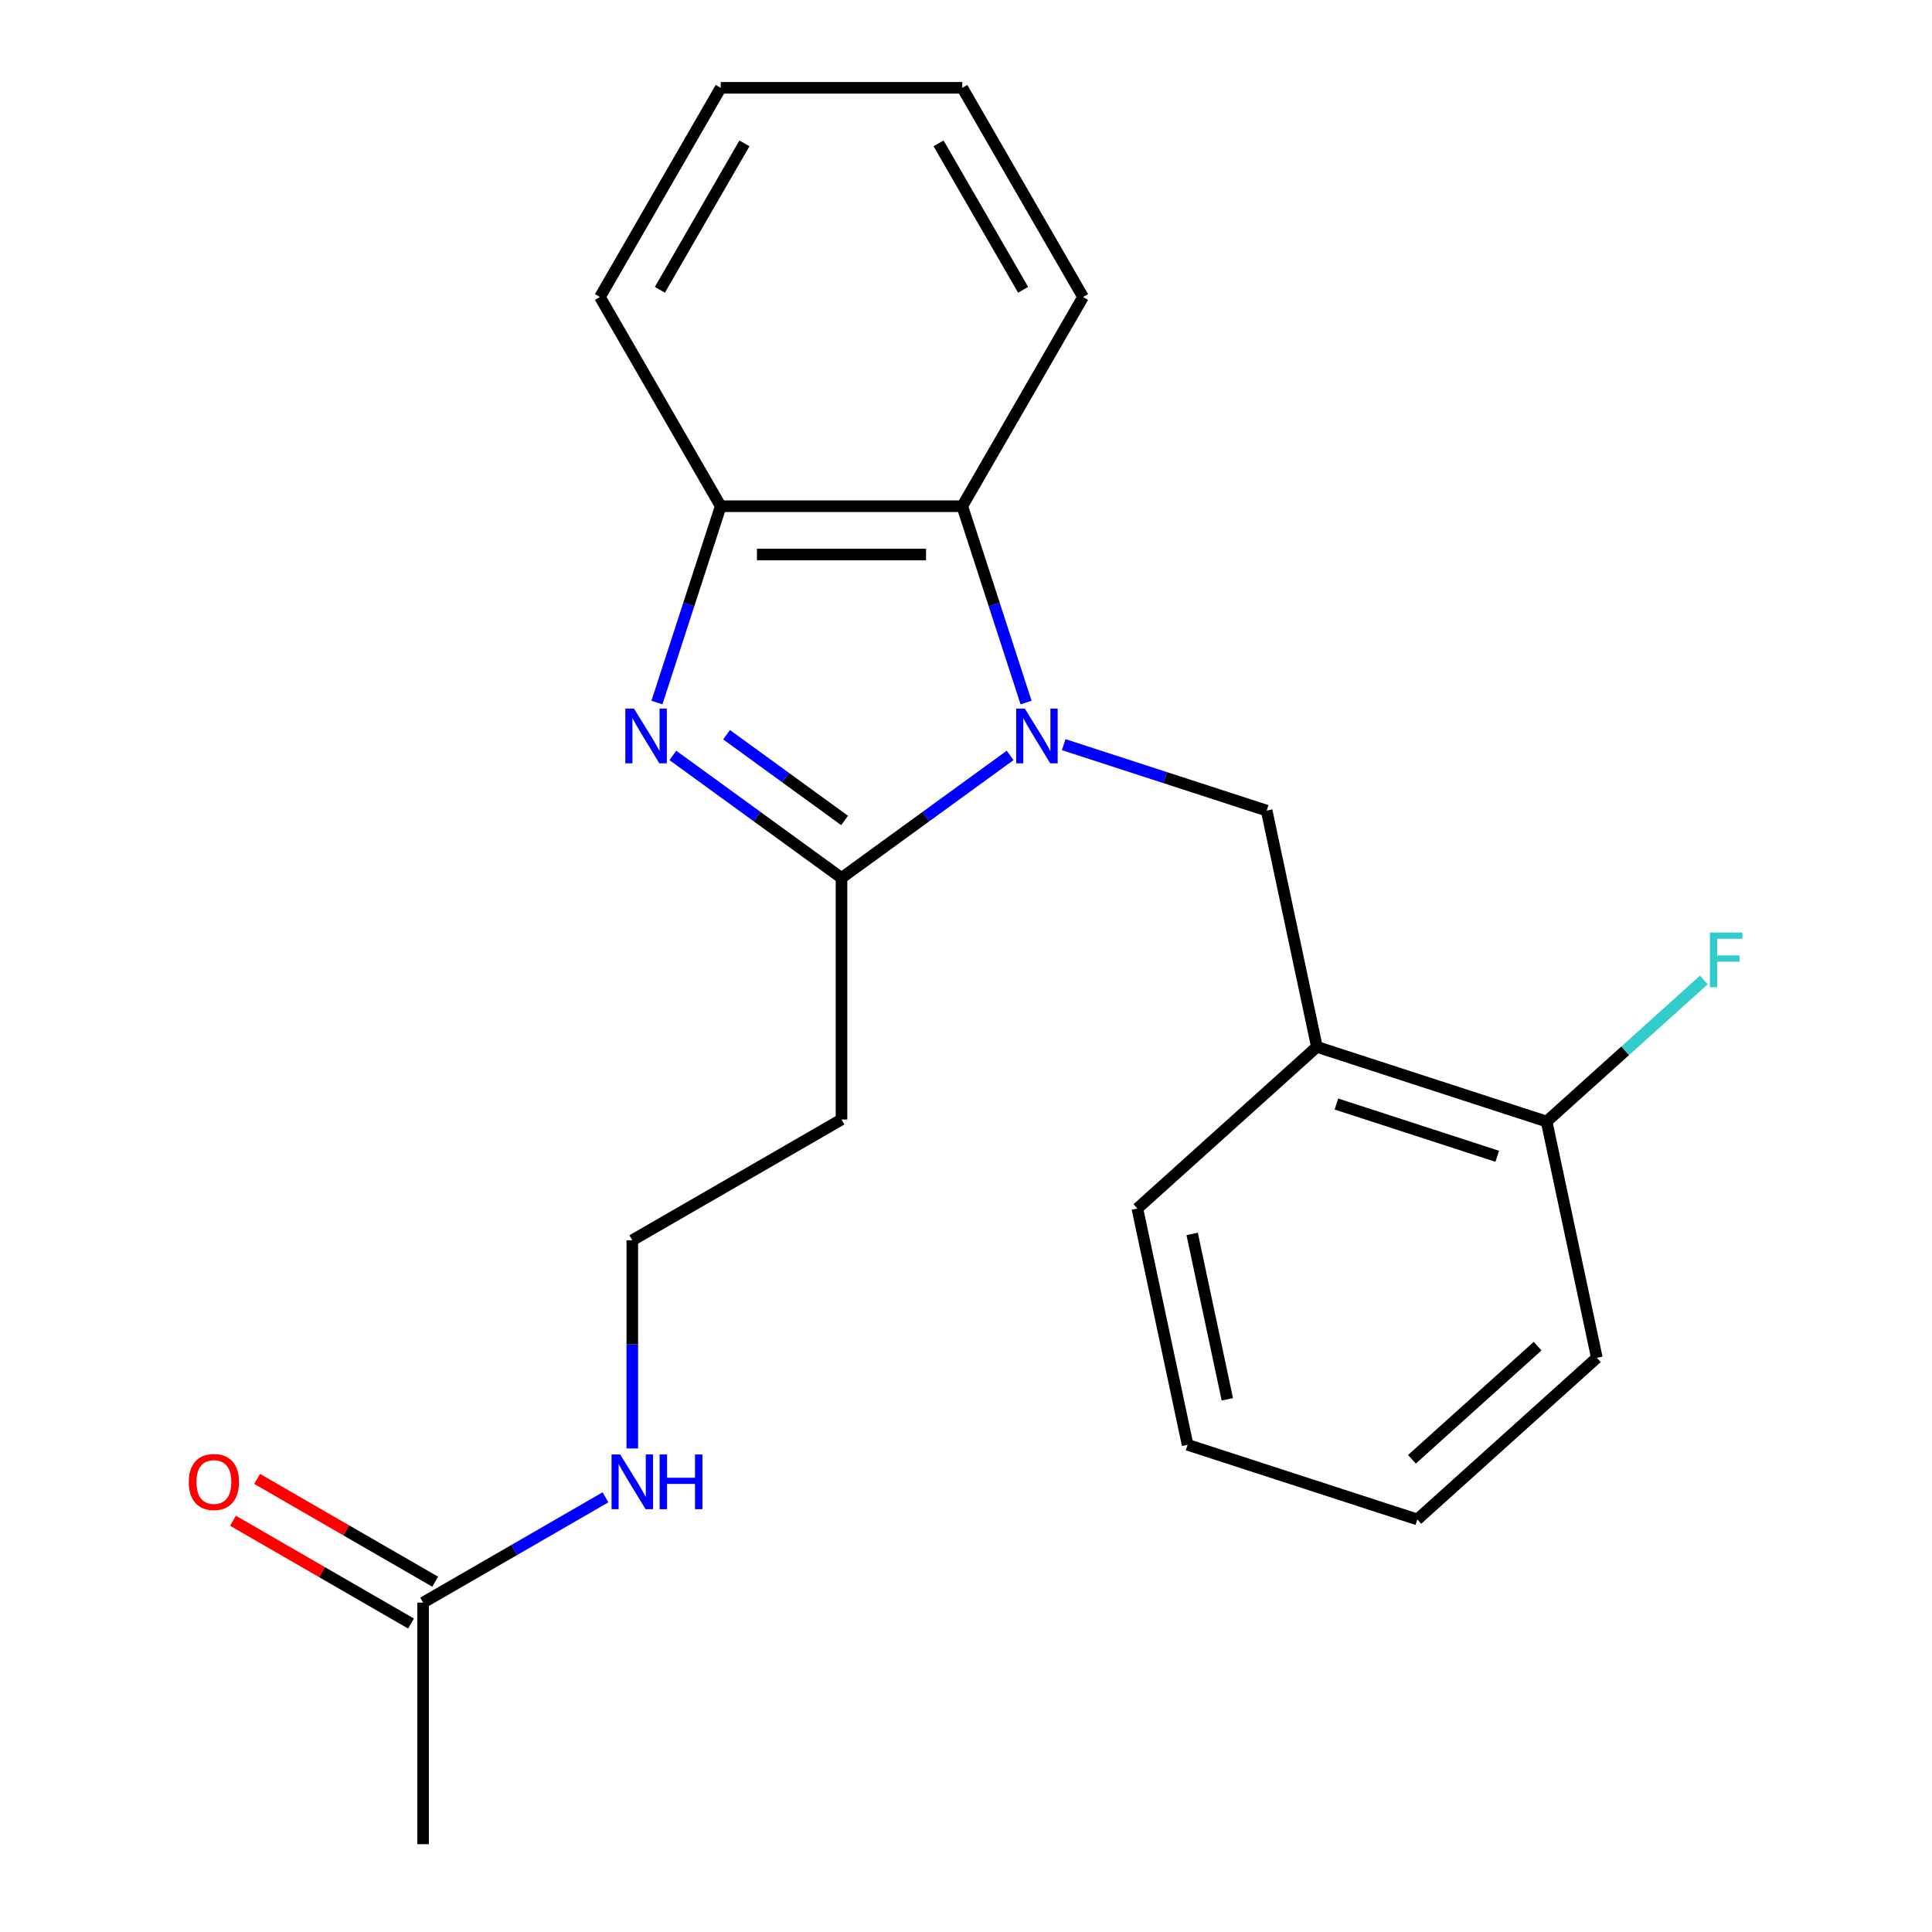 <?xml version='1.0' encoding='iso-8859-1'?>
<svg version='1.1' baseProfile='full'
              xmlns='http://www.w3.org/2000/svg'
                      xmlns:rdkit='http://www.rdkit.org/xml'
                      xmlns:xlink='http://www.w3.org/1999/xlink'
                  xml:space='preserve'
width='1000px' height='1000px' viewBox='0 0 1000 1000'>
<!-- END OF HEADER -->
<rect style='opacity:1.0;fill:#FFFFFF;stroke:none' width='1000' height='1000' x='0' y='0'> </rect>
<path class='bond-0' d='M 522.845,391.002 L 479.202,422.71' style='fill:none;fill-rule:evenodd;stroke:#0000FF;stroke-width:6px;stroke-linecap:butt;stroke-linejoin:miter;stroke-opacity:1' />
<path class='bond-0' d='M 479.202,422.71 L 435.558,454.419' style='fill:none;fill-rule:evenodd;stroke:#000000;stroke-width:6px;stroke-linecap:butt;stroke-linejoin:miter;stroke-opacity:1' />
<path class='bond-2' d='M 531.094,363.642 L 514.584,312.829' style='fill:none;fill-rule:evenodd;stroke:#0000FF;stroke-width:6px;stroke-linecap:butt;stroke-linejoin:miter;stroke-opacity:1' />
<path class='bond-2' d='M 514.584,312.829 L 498.074,262.016' style='fill:none;fill-rule:evenodd;stroke:#000000;stroke-width:6px;stroke-linecap:butt;stroke-linejoin:miter;stroke-opacity:1' />
<path class='bond-3' d='M 550.577,385.433 L 603.1,402.499' style='fill:none;fill-rule:evenodd;stroke:#0000FF;stroke-width:6px;stroke-linecap:butt;stroke-linejoin:miter;stroke-opacity:1' />
<path class='bond-3' d='M 603.1,402.499 L 655.623,419.564' style='fill:none;fill-rule:evenodd;stroke:#000000;stroke-width:6px;stroke-linecap:butt;stroke-linejoin:miter;stroke-opacity:1' />
<path class='bond-1' d='M 435.558,454.419 L 391.915,422.71' style='fill:none;fill-rule:evenodd;stroke:#000000;stroke-width:6px;stroke-linecap:butt;stroke-linejoin:miter;stroke-opacity:1' />
<path class='bond-1' d='M 391.915,422.71 L 348.271,391.002' style='fill:none;fill-rule:evenodd;stroke:#0000FF;stroke-width:6px;stroke-linecap:butt;stroke-linejoin:miter;stroke-opacity:1' />
<path class='bond-1' d='M 437.163,424.676 L 406.613,402.48' style='fill:none;fill-rule:evenodd;stroke:#000000;stroke-width:6px;stroke-linecap:butt;stroke-linejoin:miter;stroke-opacity:1' />
<path class='bond-1' d='M 406.613,402.48 L 376.063,380.284' style='fill:none;fill-rule:evenodd;stroke:#0000FF;stroke-width:6px;stroke-linecap:butt;stroke-linejoin:miter;stroke-opacity:1' />
<path class='bond-6' d='M 435.558,454.419 L 435.558,579.451' style='fill:none;fill-rule:evenodd;stroke:#000000;stroke-width:6px;stroke-linecap:butt;stroke-linejoin:miter;stroke-opacity:1' />
<path class='bond-22' d='M 340.022,363.642 L 356.532,312.829' style='fill:none;fill-rule:evenodd;stroke:#0000FF;stroke-width:6px;stroke-linecap:butt;stroke-linejoin:miter;stroke-opacity:1' />
<path class='bond-22' d='M 356.532,312.829 L 373.042,262.016' style='fill:none;fill-rule:evenodd;stroke:#000000;stroke-width:6px;stroke-linecap:butt;stroke-linejoin:miter;stroke-opacity:1' />
<path class='bond-4' d='M 498.074,262.016 L 373.042,262.016' style='fill:none;fill-rule:evenodd;stroke:#000000;stroke-width:6px;stroke-linecap:butt;stroke-linejoin:miter;stroke-opacity:1' />
<path class='bond-4' d='M 479.319,287.022 L 391.797,287.022' style='fill:none;fill-rule:evenodd;stroke:#000000;stroke-width:6px;stroke-linecap:butt;stroke-linejoin:miter;stroke-opacity:1' />
<path class='bond-13' d='M 498.074,262.016 L 560.59,153.735' style='fill:none;fill-rule:evenodd;stroke:#000000;stroke-width:6px;stroke-linecap:butt;stroke-linejoin:miter;stroke-opacity:1' />
<path class='bond-5' d='M 655.623,419.564 L 681.618,541.864' style='fill:none;fill-rule:evenodd;stroke:#000000;stroke-width:6px;stroke-linecap:butt;stroke-linejoin:miter;stroke-opacity:1' />
<path class='bond-14' d='M 373.042,262.016 L 310.527,153.735' style='fill:none;fill-rule:evenodd;stroke:#000000;stroke-width:6px;stroke-linecap:butt;stroke-linejoin:miter;stroke-opacity:1' />
<path class='bond-8' d='M 681.618,541.864 L 800.53,580.501' style='fill:none;fill-rule:evenodd;stroke:#000000;stroke-width:6px;stroke-linecap:butt;stroke-linejoin:miter;stroke-opacity:1' />
<path class='bond-8' d='M 691.728,571.442 L 774.966,598.488' style='fill:none;fill-rule:evenodd;stroke:#000000;stroke-width:6px;stroke-linecap:butt;stroke-linejoin:miter;stroke-opacity:1' />
<path class='bond-15' d='M 681.618,541.864 L 588.702,625.526' style='fill:none;fill-rule:evenodd;stroke:#000000;stroke-width:6px;stroke-linecap:butt;stroke-linejoin:miter;stroke-opacity:1' />
<path class='bond-11' d='M 435.558,579.451 L 327.278,641.967' style='fill:none;fill-rule:evenodd;stroke:#000000;stroke-width:6px;stroke-linecap:butt;stroke-linejoin:miter;stroke-opacity:1' />
<path class='bond-7' d='M 218.997,829.514 L 266.205,802.259' style='fill:none;fill-rule:evenodd;stroke:#000000;stroke-width:6px;stroke-linecap:butt;stroke-linejoin:miter;stroke-opacity:1' />
<path class='bond-7' d='M 266.205,802.259 L 313.412,775.004' style='fill:none;fill-rule:evenodd;stroke:#0000FF;stroke-width:6px;stroke-linecap:butt;stroke-linejoin:miter;stroke-opacity:1' />
<path class='bond-9' d='M 225.249,818.686 L 179.171,792.083' style='fill:none;fill-rule:evenodd;stroke:#000000;stroke-width:6px;stroke-linecap:butt;stroke-linejoin:miter;stroke-opacity:1' />
<path class='bond-9' d='M 179.171,792.083 L 133.094,765.48' style='fill:none;fill-rule:evenodd;stroke:#FF0000;stroke-width:6px;stroke-linecap:butt;stroke-linejoin:miter;stroke-opacity:1' />
<path class='bond-9' d='M 212.746,840.342 L 166.668,813.739' style='fill:none;fill-rule:evenodd;stroke:#000000;stroke-width:6px;stroke-linecap:butt;stroke-linejoin:miter;stroke-opacity:1' />
<path class='bond-9' d='M 166.668,813.739 L 120.591,787.136' style='fill:none;fill-rule:evenodd;stroke:#FF0000;stroke-width:6px;stroke-linecap:butt;stroke-linejoin:miter;stroke-opacity:1' />
<path class='bond-16' d='M 218.997,829.514 L 218.997,954.545' style='fill:none;fill-rule:evenodd;stroke:#000000;stroke-width:6px;stroke-linecap:butt;stroke-linejoin:miter;stroke-opacity:1' />
<path class='bond-12' d='M 800.53,580.501 L 841.216,543.867' style='fill:none;fill-rule:evenodd;stroke:#000000;stroke-width:6px;stroke-linecap:butt;stroke-linejoin:miter;stroke-opacity:1' />
<path class='bond-12' d='M 841.216,543.867 L 881.901,507.234' style='fill:none;fill-rule:evenodd;stroke:#33CCCC;stroke-width:6px;stroke-linecap:butt;stroke-linejoin:miter;stroke-opacity:1' />
<path class='bond-17' d='M 800.53,580.501 L 826.526,702.8' style='fill:none;fill-rule:evenodd;stroke:#000000;stroke-width:6px;stroke-linecap:butt;stroke-linejoin:miter;stroke-opacity:1' />
<path class='bond-10' d='M 327.278,749.712 L 327.278,695.839' style='fill:none;fill-rule:evenodd;stroke:#0000FF;stroke-width:6px;stroke-linecap:butt;stroke-linejoin:miter;stroke-opacity:1' />
<path class='bond-10' d='M 327.278,695.839 L 327.278,641.967' style='fill:none;fill-rule:evenodd;stroke:#000000;stroke-width:6px;stroke-linecap:butt;stroke-linejoin:miter;stroke-opacity:1' />
<path class='bond-18' d='M 560.59,153.735 L 498.074,45.455' style='fill:none;fill-rule:evenodd;stroke:#000000;stroke-width:6px;stroke-linecap:butt;stroke-linejoin:miter;stroke-opacity:1' />
<path class='bond-18' d='M 529.556,149.996 L 485.795,74.2' style='fill:none;fill-rule:evenodd;stroke:#000000;stroke-width:6px;stroke-linecap:butt;stroke-linejoin:miter;stroke-opacity:1' />
<path class='bond-23' d='M 310.527,153.735 L 373.042,45.455' style='fill:none;fill-rule:evenodd;stroke:#000000;stroke-width:6px;stroke-linecap:butt;stroke-linejoin:miter;stroke-opacity:1' />
<path class='bond-23' d='M 341.56,149.996 L 385.321,74.2' style='fill:none;fill-rule:evenodd;stroke:#000000;stroke-width:6px;stroke-linecap:butt;stroke-linejoin:miter;stroke-opacity:1' />
<path class='bond-19' d='M 588.702,625.526 L 614.697,747.825' style='fill:none;fill-rule:evenodd;stroke:#000000;stroke-width:6px;stroke-linecap:butt;stroke-linejoin:miter;stroke-opacity:1' />
<path class='bond-19' d='M 617.061,638.672 L 635.258,724.281' style='fill:none;fill-rule:evenodd;stroke:#000000;stroke-width:6px;stroke-linecap:butt;stroke-linejoin:miter;stroke-opacity:1' />
<path class='bond-24' d='M 826.526,702.8 L 733.609,786.462' style='fill:none;fill-rule:evenodd;stroke:#000000;stroke-width:6px;stroke-linecap:butt;stroke-linejoin:miter;stroke-opacity:1' />
<path class='bond-24' d='M 795.856,696.766 L 730.814,755.33' style='fill:none;fill-rule:evenodd;stroke:#000000;stroke-width:6px;stroke-linecap:butt;stroke-linejoin:miter;stroke-opacity:1' />
<path class='bond-20' d='M 498.074,45.455 L 373.042,45.455' style='fill:none;fill-rule:evenodd;stroke:#000000;stroke-width:6px;stroke-linecap:butt;stroke-linejoin:miter;stroke-opacity:1' />
<path class='bond-21' d='M 614.697,747.825 L 733.609,786.462' style='fill:none;fill-rule:evenodd;stroke:#000000;stroke-width:6px;stroke-linecap:butt;stroke-linejoin:miter;stroke-opacity:1' />
<path  class='atom-0' d='M 530.451 366.768
L 539.731 381.768
Q 540.651 383.248, 542.131 385.928
Q 543.611 388.608, 543.691 388.768
L 543.691 366.768
L 547.451 366.768
L 547.451 395.088
L 543.571 395.088
L 533.611 378.688
Q 532.451 376.768, 531.211 374.568
Q 530.011 372.368, 529.651 371.688
L 529.651 395.088
L 525.971 395.088
L 525.971 366.768
L 530.451 366.768
' fill='#0000FF'/>
<path  class='atom-2' d='M 328.145 366.768
L 337.425 381.768
Q 338.345 383.248, 339.825 385.928
Q 341.305 388.608, 341.385 388.768
L 341.385 366.768
L 345.145 366.768
L 345.145 395.088
L 341.265 395.088
L 331.305 378.688
Q 330.145 376.768, 328.905 374.568
Q 327.705 372.368, 327.345 371.688
L 327.345 395.088
L 323.665 395.088
L 323.665 366.768
L 328.145 366.768
' fill='#0000FF'/>
<path  class='atom-10' d='M 97.717 767.078
Q 97.717 760.278, 101.077 756.478
Q 104.437 752.678, 110.717 752.678
Q 116.997 752.678, 120.357 756.478
Q 123.717 760.278, 123.717 767.078
Q 123.717 773.958, 120.317 777.878
Q 116.917 781.758, 110.717 781.758
Q 104.477 781.758, 101.077 777.878
Q 97.717 773.998, 97.717 767.078
M 110.717 778.558
Q 115.037 778.558, 117.357 775.678
Q 119.717 772.758, 119.717 767.078
Q 119.717 761.518, 117.357 758.718
Q 115.037 755.878, 110.717 755.878
Q 106.397 755.878, 104.037 758.678
Q 101.717 761.478, 101.717 767.078
Q 101.717 772.798, 104.037 775.678
Q 106.397 778.558, 110.717 778.558
' fill='#FF0000'/>
<path  class='atom-11' d='M 321.018 752.838
L 330.298 767.838
Q 331.218 769.318, 332.698 771.998
Q 334.178 774.678, 334.258 774.838
L 334.258 752.838
L 338.018 752.838
L 338.018 781.158
L 334.138 781.158
L 324.178 764.758
Q 323.018 762.838, 321.778 760.638
Q 320.578 758.438, 320.218 757.758
L 320.218 781.158
L 316.538 781.158
L 316.538 752.838
L 321.018 752.838
' fill='#0000FF'/>
<path  class='atom-11' d='M 341.418 752.838
L 345.258 752.838
L 345.258 764.878
L 359.738 764.878
L 359.738 752.838
L 363.578 752.838
L 363.578 781.158
L 359.738 781.158
L 359.738 768.078
L 345.258 768.078
L 345.258 781.158
L 341.418 781.158
L 341.418 752.838
' fill='#0000FF'/>
<path  class='atom-13' d='M 885.027 482.678
L 901.867 482.678
L 901.867 485.918
L 888.827 485.918
L 888.827 494.518
L 900.427 494.518
L 900.427 497.798
L 888.827 497.798
L 888.827 510.998
L 885.027 510.998
L 885.027 482.678
' fill='#33CCCC'/>
</svg>
